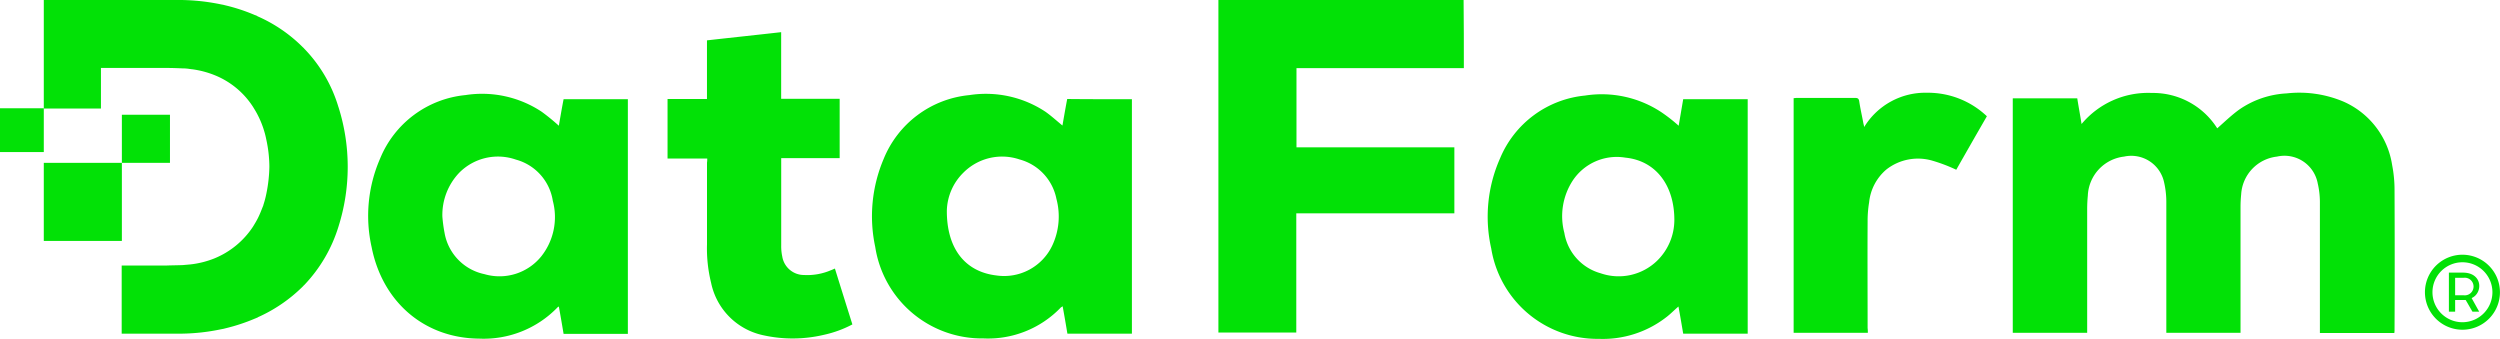 <svg height="35.24" viewBox="0 0 260 35.24" width="260" xmlns="http://www.w3.org/2000/svg"><g fill="#02e106"><path d="m395.265 328.893c.157-.92.314-1.839.493-2.759h6.684v24.405h-6.684c-.157-.942-.314-1.862-.493-2.849-.067.045-.135.067-.157.112a10.671 10.671 0 0 1 -8.12 3.23c-5.742-.045-10.072-3.836-11.193-9.511a14.884 14.884 0 0 1 .875-9.2 10.7 10.7 0 0 1 8.883-6.617 11.22 11.22 0 0 1 7.918 1.727 21.289 21.289 0 0 1 1.794 1.462zm-12.113 9.444a14.414 14.414 0 0 0 .224 1.682 5.311 5.311 0 0 0 4.15 4.307 5.585 5.585 0 0 0 5.922-1.862 6.569 6.569 0 0 0 1.189-5.765 5.28 5.28 0 0 0 -3.836-4.284 5.661 5.661 0 0 0 -5.877 1.346 6.347 6.347 0 0 0 -1.772 4.576z" transform="translate(-337.145 -315.815)"/><path d="m636.075 326.134v24.383h-6.707c-.157-.942-.314-1.862-.494-2.849a2.063 2.063 0 0 1 -.179.112 10.494 10.494 0 0 1 -8.075 3.23 11.222 11.222 0 0 1 -11.238-9.511 15.223 15.223 0 0 1 .875-9.152 10.719 10.719 0 0 1 8.905-6.64 11.22 11.22 0 0 1 7.918 1.727c.606.426 1.166.942 1.772 1.436.157-.9.314-1.817.494-2.759 2.243.023 4.464.023 6.729.023zm-19.246 11.574c-.022 3.993 1.929 6.37 5.137 6.752a5.543 5.543 0 0 0 5.81-3.073 7.09 7.09 0 0 0 .449-4.89 5.314 5.314 0 0 0 -3.836-4.1 5.676 5.676 0 0 0 -5.855 1.391 5.741 5.741 0 0 0 -1.705 3.92z" transform="translate(-518.357 -315.815)"/><path d="m518.327 310.045h-4.127v-6.191h4.1v-6.1c2.6-.292 5.137-.561 7.716-.852v6.931h6.084v6.167h-6.079v9.062a5.208 5.208 0 0 0 .112 1.189 2.29 2.29 0 0 0 2.265 1.907 6.247 6.247 0 0 0 2.781-.493c.135-.045.269-.112.426-.179.606 1.952 1.211 3.881 1.817 5.81a11.565 11.565 0 0 1 -2.939 1.077 14.109 14.109 0 0 1 -6.348.045 7.021 7.021 0 0 1 -5.406-5.451 14.93 14.93 0 0 1 -.426-3.993v-8.5a2.193 2.193 0 0 0 .024-.429z" transform="translate(-444.775 -293.557)"/><path d="m1159.165 328.747c.763-.673 1.48-1.368 2.288-1.952a9.505 9.505 0 0 1 4.935-1.682 11.822 11.822 0 0 1 5.9.852 8.628 8.628 0 0 1 5.069 6.617 13.491 13.491 0 0 1 .247 2.692q.033 7.2 0 14.423a1.8 1.8 0 0 1 -.023.336h-7.739v-13.547a8.517 8.517 0 0 0 -.224-2 3.518 3.518 0 0 0 -4.24-2.8 4.2 4.2 0 0 0 -3.724 3.925q-.067.673-.067 1.346v13.055h-7.717v-13.548a9.092 9.092 0 0 0 -.224-2.064 3.489 3.489 0 0 0 -4.172-2.714 4.261 4.261 0 0 0 -3.768 4.06c-.045.471-.068.942-.068 1.436v12.831h-7.738v-24.384h6.707c.135.852.292 1.7.448 2.669a9.009 9.009 0 0 1 7.313-3.23 7.9 7.9 0 0 1 6.797 3.679z" transform="translate(-928.572 -315.4)"/><path d="m795.127 289.088h-17.407v8.232h16.42v6.864h-16.44v12.4h-8.1v-34.584h25.5c.027 2.355.027 4.688.027 7.088z" transform="translate(-642.886 -282)"/><path d="m914.375 329.049.471-2.759h6.707v24.383h-6.707c-.157-.92-.314-1.862-.493-2.826-.449.381-.83.785-1.279 1.122a10.768 10.768 0 0 1 -7 2.243 11.186 11.186 0 0 1 -11.193-9.4 14.962 14.962 0 0 1 .92-9.376 10.682 10.682 0 0 1 8.838-6.527 11.237 11.237 0 0 1 7.963 1.75 16.586 16.586 0 0 1 1.773 1.39zm-.449 9.8c0-3.634-1.951-6.169-5.092-6.483a5.491 5.491 0 0 0 -5.473 2.378 6.775 6.775 0 0 0 -.875 5.451 5.249 5.249 0 0 0 3.768 4.195 5.746 5.746 0 0 0 5.855-1.279 5.939 5.939 0 0 0 1.817-4.26z" transform="translate(-739.793 -315.971)"/><path d="m1044.016 349.965h-7.716v-24.405c.112 0 .224-.022.336-.022h6.057c.269 0 .381.067.426.336.112.763.292 1.525.426 2.266.022.112.067.247.09.426a7.45 7.45 0 0 1 6.55-3.567 8.9 8.9 0 0 1 6.213 2.445c-1.077 1.862-2.154 3.746-3.185 5.563a16.973 16.973 0 0 0 -2.557-.965 5.339 5.339 0 0 0 -4.688.92 5.15 5.15 0 0 0 -1.817 3.432 11.776 11.776 0 0 0 -.157 2c-.022 3.7 0 7.4 0 11.081a3.3 3.3 0 0 1 .022.49z" transform="translate(-849.762 -315.353)"/><path d="m1332.9 407.121a3.118 3.118 0 1 1 3.118-3.118 3.126 3.126 0 0 1 -3.118 3.118zm0-7.021a3.9 3.9 0 1 0 3.9 3.9 3.906 3.906 0 0 0 -3.9-3.9z" transform="translate(-1076.806 -373.609)"/><path d="m1341.625 410.755h-.875v-1.817h.875a.917.917 0 1 1 0 1.817zm-.067-2.355h-1.458v4.06h.65v-1.211h1.1l.7 1.211h.7l-.785-1.413c1.179-.516 1.179-2.647-.907-2.647z" transform="translate(-1085.416 -380.047)"/><path d="m0 11.26h4.554v4.554h-4.554z"/><path d="m4.554 16.936h8.12v8.12h-8.12z"/><path d="m12.674 11.933h5.002v5.002h-5.002z"/><path d="m255.641 293.126a14.769 14.769 0 0 0 -3.567-6.079c-.022-.022-.045-.067-.09-.09l-.09-.09a15.342 15.342 0 0 0 -4.643-3.163.022.022 0 0 1 -.022-.022c-.022 0-.022 0-.045-.022a.939.939 0 0 0 -.224-.09 18.7 18.7 0 0 0 -3.051-1.009l-.269-.067c-.045 0-.09-.022-.135-.022a21.589 21.589 0 0 0 -4.15-.471h-14.355v11.283h5.944v-4.217h6.841c.561 0 1.122.022 1.66.045a4.381 4.381 0 0 1 .763.067c.067 0 .135.022.2.022a9.621 9.621 0 0 1 2.333.606 8.514 8.514 0 0 1 4.015 3.3c.179.292.359.583.516.9a9.34 9.34 0 0 1 .516 1.211c.022.045.022.09.045.112v.022a9.2 9.2 0 0 1 .314 1.189 13.429 13.429 0 0 1 .314 2.8 15.125 15.125 0 0 1 -.314 2.8 10.283 10.283 0 0 1 -.314 1.189v.022c-.022.045-.022.09-.045.112-.157.4-.314.808-.516 1.211-.157.314-.336.606-.516.9a8.757 8.757 0 0 1 -4.015 3.3 9.625 9.625 0 0 1 -2.333.606c-.067 0-.135.022-.2.022-.247.022-.493.045-.763.067-.561.022-1.122.022-1.682.045h-4.663v7.085h6.258a21.188 21.188 0 0 0 4.15-.471c.045 0 .09-.022.135-.022l.269-.067a19.435 19.435 0 0 0 3.051-1.009c.067-.022.157-.067.224-.09.022 0 .022 0 .045-.022a.022.022 0 0 0 .022-.022 15.756 15.756 0 0 0 4.643-3.163l.09-.09c.022-.022.045-.067.09-.09a15.274 15.274 0 0 0 3.567-6.079 20.566 20.566 0 0 0 0-12.449z" fill-rule="evenodd" transform="translate(-220.446 -282)"/></g></svg>